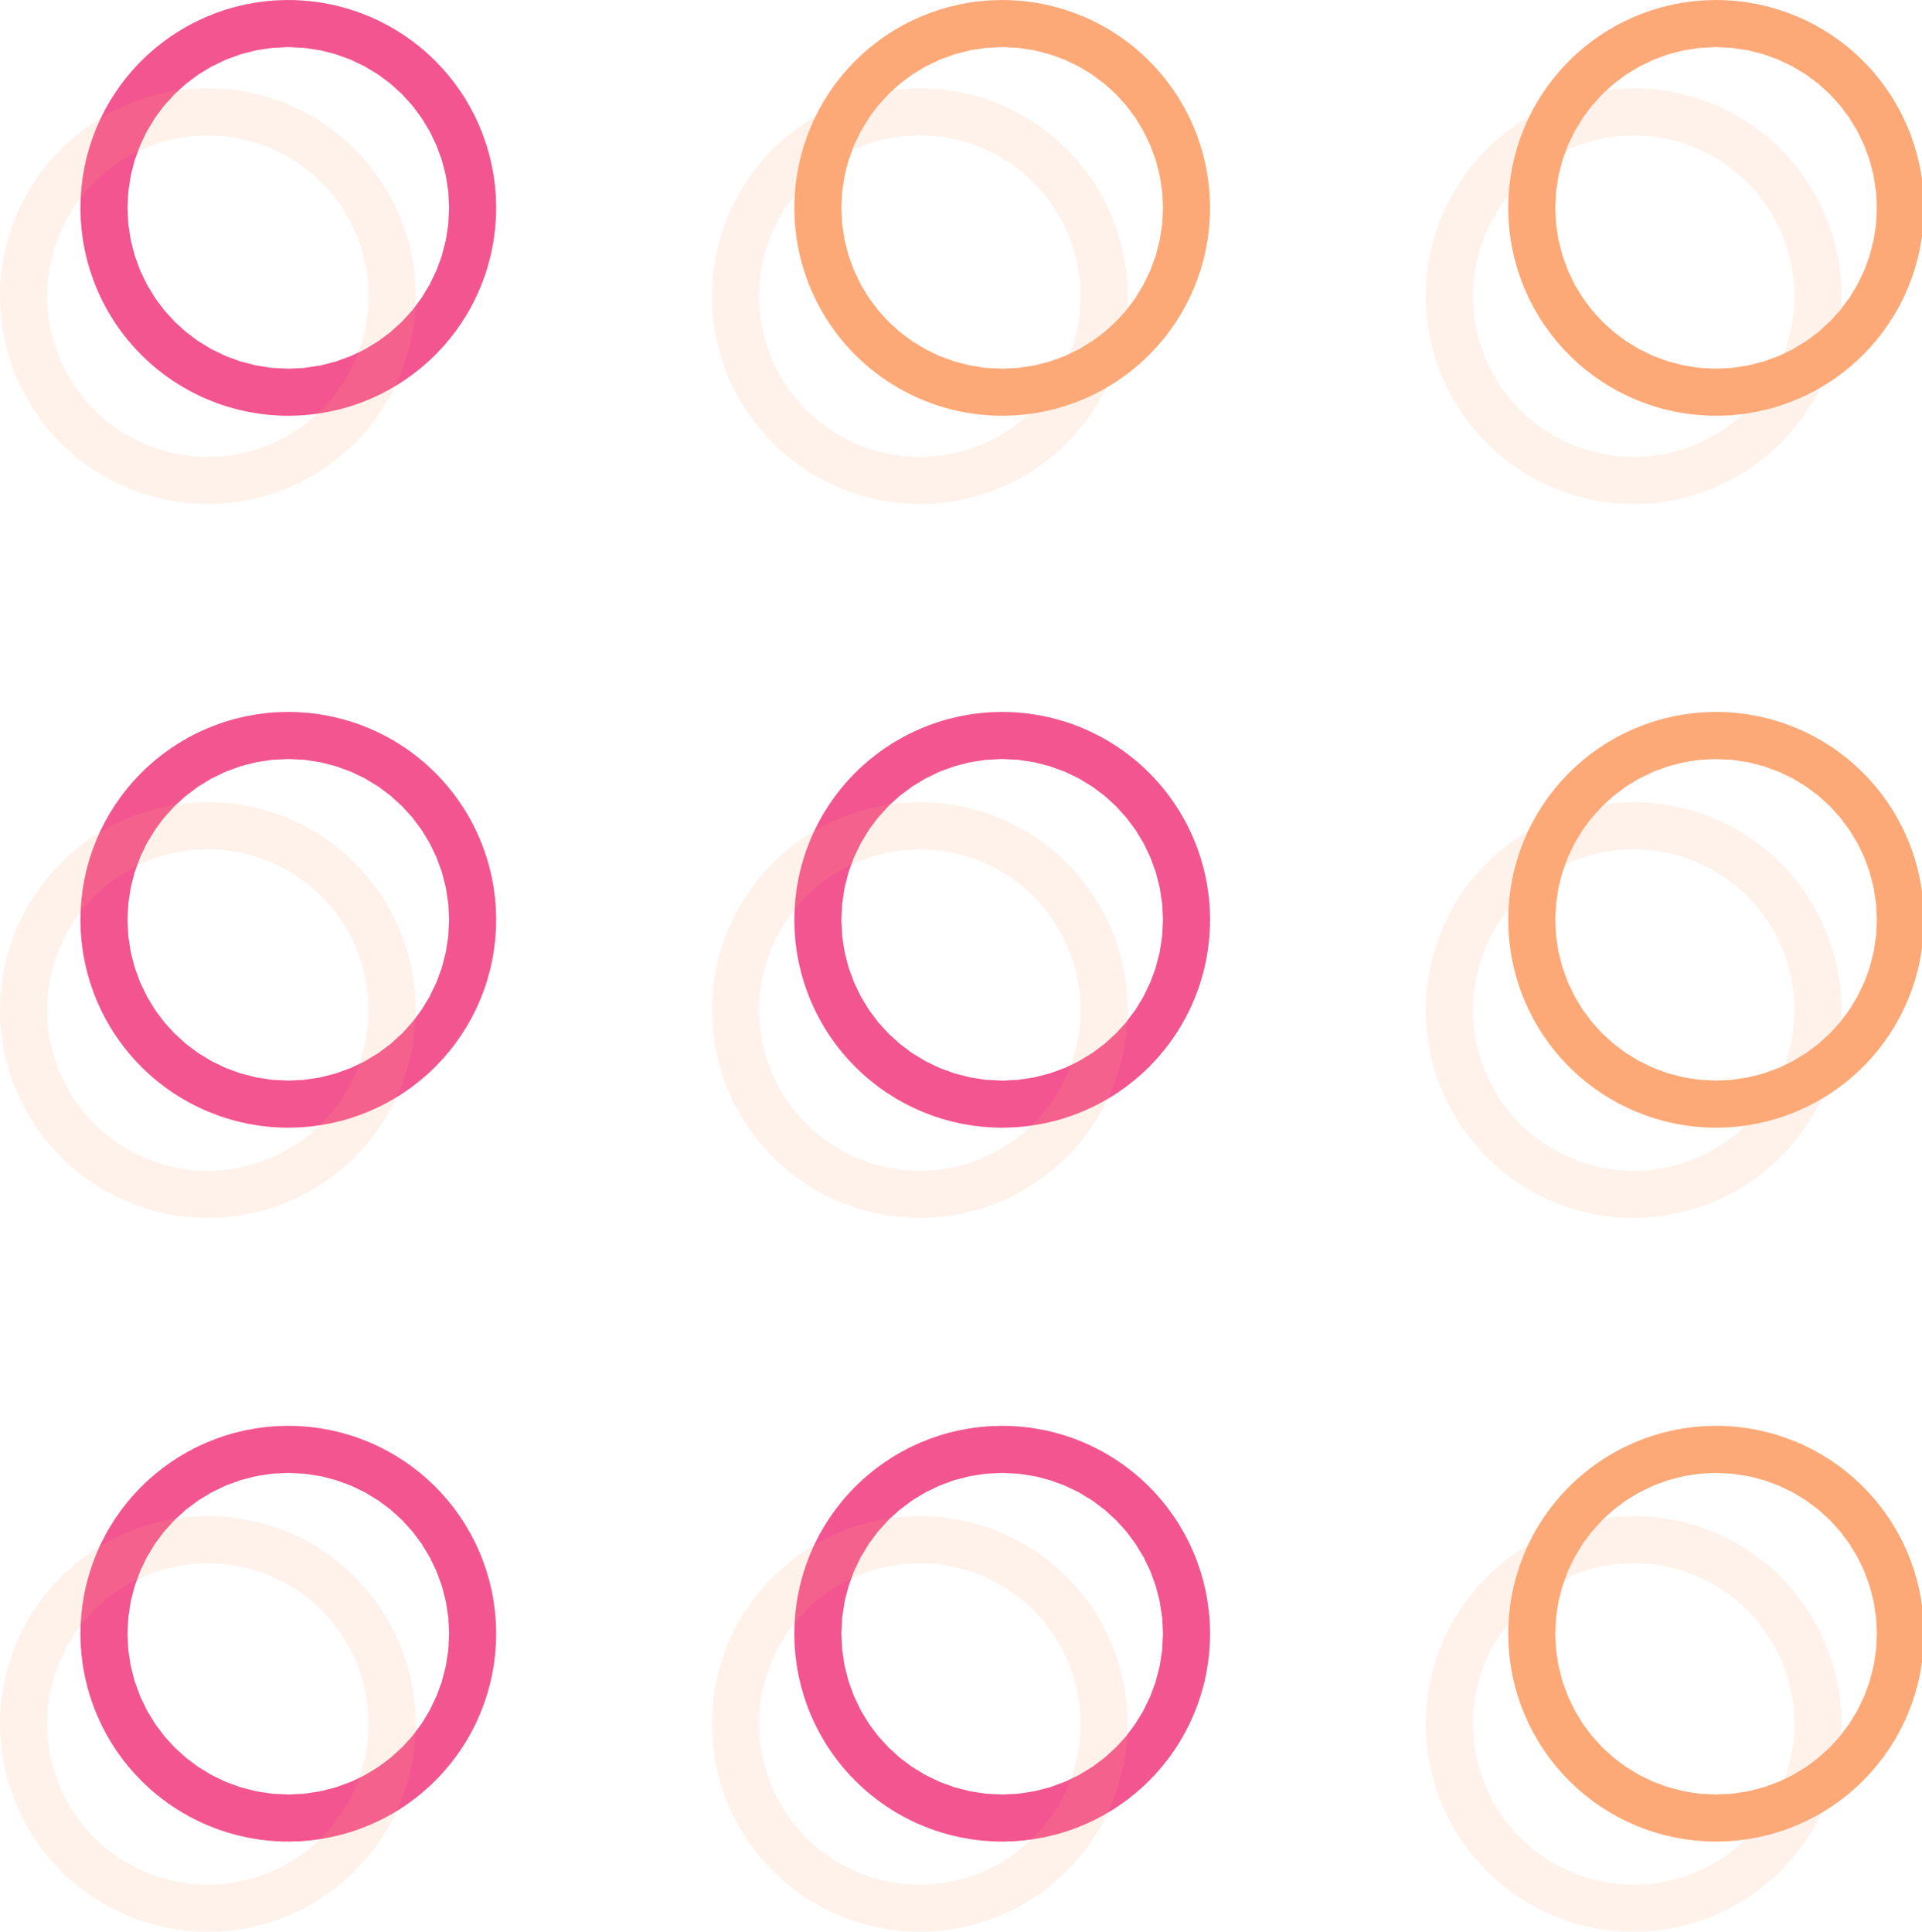<svg xmlns="http://www.w3.org/2000/svg" viewBox="0 0 9.8 9.85"><defs><style>.cls-1,.cls-2{fill:none;stroke-linecap:round;stroke-linejoin:round;stroke-width:1.88px;}.cls-1{stroke:#fda977;}.cls-2{stroke:#f2558f;}.cls-3{opacity:0.15;}</style></defs><g id="Layer_2" data-name="Layer 2"><g id="Layer_1-2" data-name="Layer 1"><circle class="cls-1" cx="5.11" cy="1.06" r="0.12"></circle><circle class="cls-2" cx="5.11" cy="4.69" r="0.12"></circle><circle class="cls-2" cx="5.11" cy="8.33" r="0.12"></circle><circle class="cls-1" cx="8.75" cy="1.06" r="0.12"></circle><circle class="cls-1" cx="8.75" cy="4.69" r="0.12"></circle><circle class="cls-1" cx="8.75" cy="8.33" r="0.12"></circle><circle class="cls-2" cx="1.47" cy="1.06" r="0.12"></circle><circle class="cls-2" cx="1.47" cy="4.69" r="0.12"></circle><circle class="cls-2" cx="1.47" cy="8.33" r="0.12"></circle><g class="cls-3"><circle class="cls-1" cx="4.69" cy="1.51" r="0.12"></circle><circle class="cls-1" cx="4.69" cy="5.15" r="0.12"></circle><circle class="cls-1" cx="4.69" cy="8.79" r="0.12"></circle><circle class="cls-1" cx="8.33" cy="1.51" r="0.12"></circle><circle class="cls-1" cx="8.33" cy="5.15" r="0.12"></circle><circle class="cls-1" cx="8.33" cy="8.79" r="0.12"></circle><circle class="cls-1" cx="1.06" cy="1.51" r="0.12"></circle><circle class="cls-1" cx="1.06" cy="5.15" r="0.12"></circle><circle class="cls-1" cx="1.06" cy="8.79" r="0.12"></circle></g></g></g></svg>